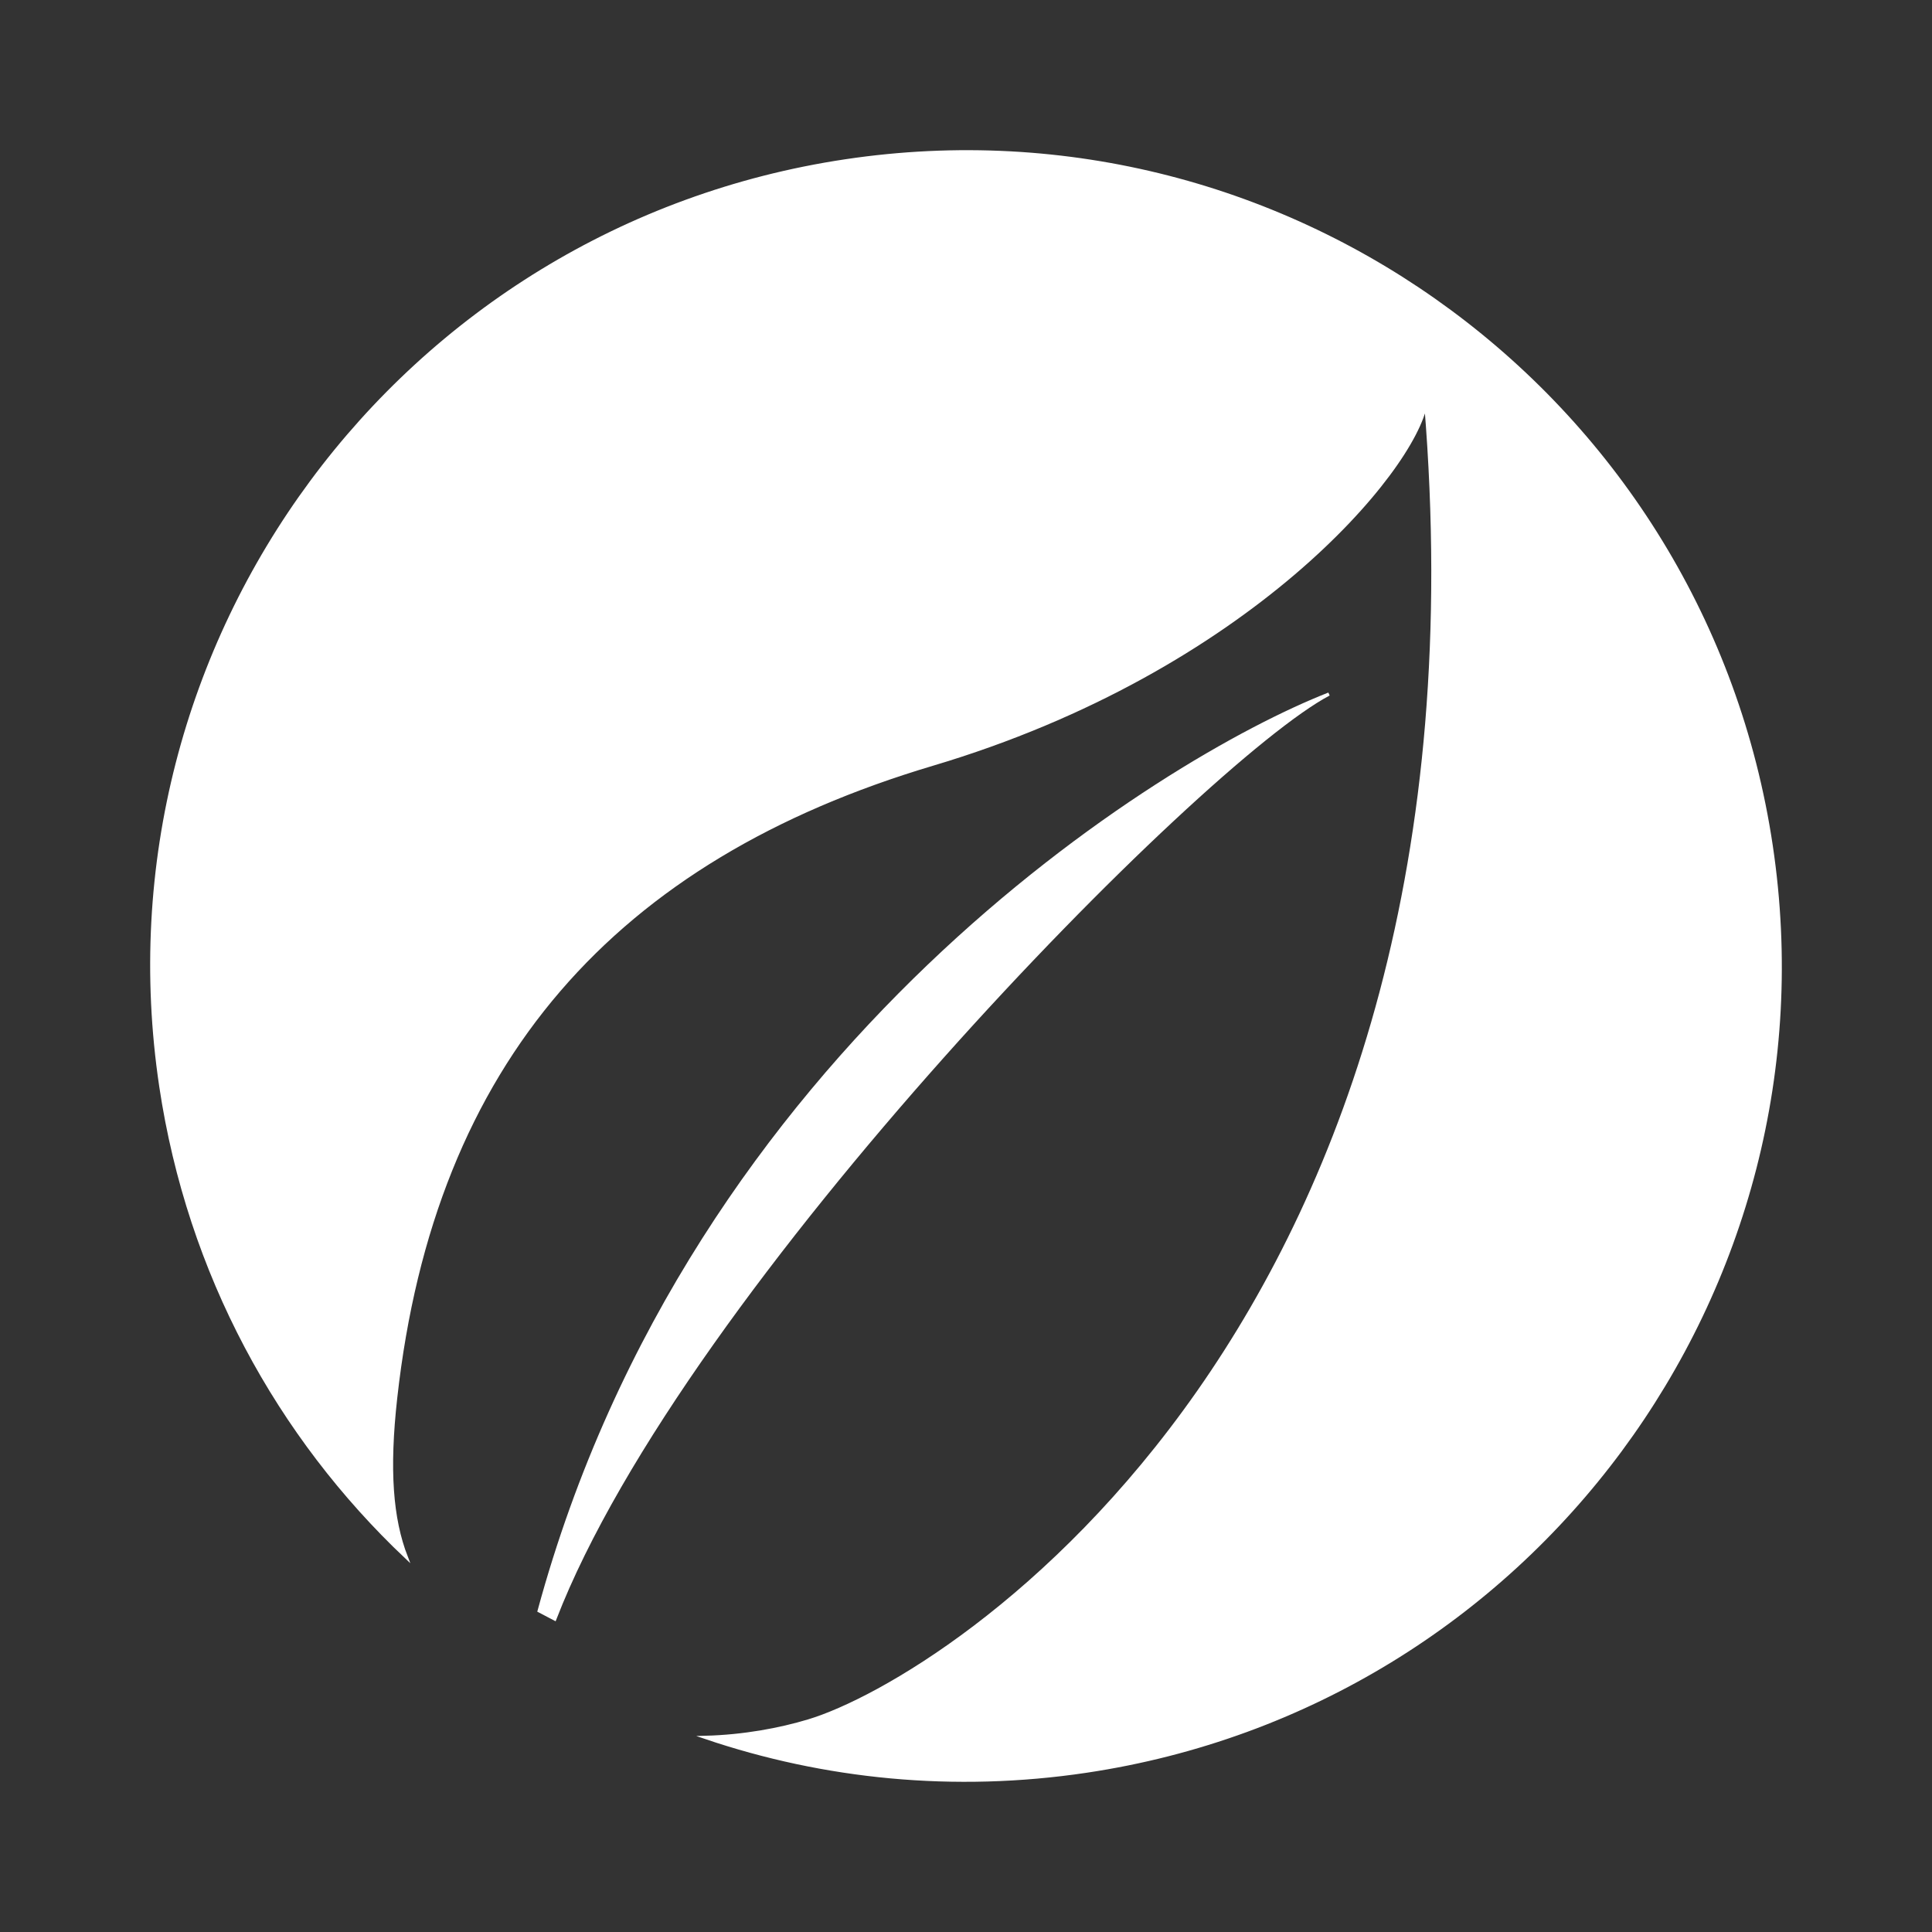 <svg xmlns="http://www.w3.org/2000/svg" id="Laag_1" data-name="Laag 1" viewBox="0 0 600 600"><rect x="0" y="0" width="600" height="600" fill="#333333" stroke="none"/><defs><style>      .cls-1 {        fill: #fff;        stroke: #fff;        stroke-miterlimit: 10;      }    </style></defs><path class="cls-1" d="M262.62,49.95C124.52,70.6,29.3,199.29,49.95,337.38c8.7,58.16,36.56,108.71,76.21,146.21-4.62-11.92-5.79-27.04-3.29-49.47,11.63-104.62,68.16-167.43,166.7-196.78,98.55-29.35,149.58-91.41,153.22-111.99,23.54,286.21-147.99,395.96-191.71,409.11-8.94,2.69-20.08,4.78-32.05,5.1,36.88,12.5,77.2,16.64,118.36,10.49,138.1-20.65,233.31-149.33,212.66-287.43C529.4,124.52,400.71,29.31,262.62,49.95Z"></path><path class="cls-1" d="M167.44,500.26c47.46-174.81,193.45-264.41,245.27-284.71-39.58,20.85-200.37,183.76-240.42,287.25l-4.85-2.54Z"></path></svg>